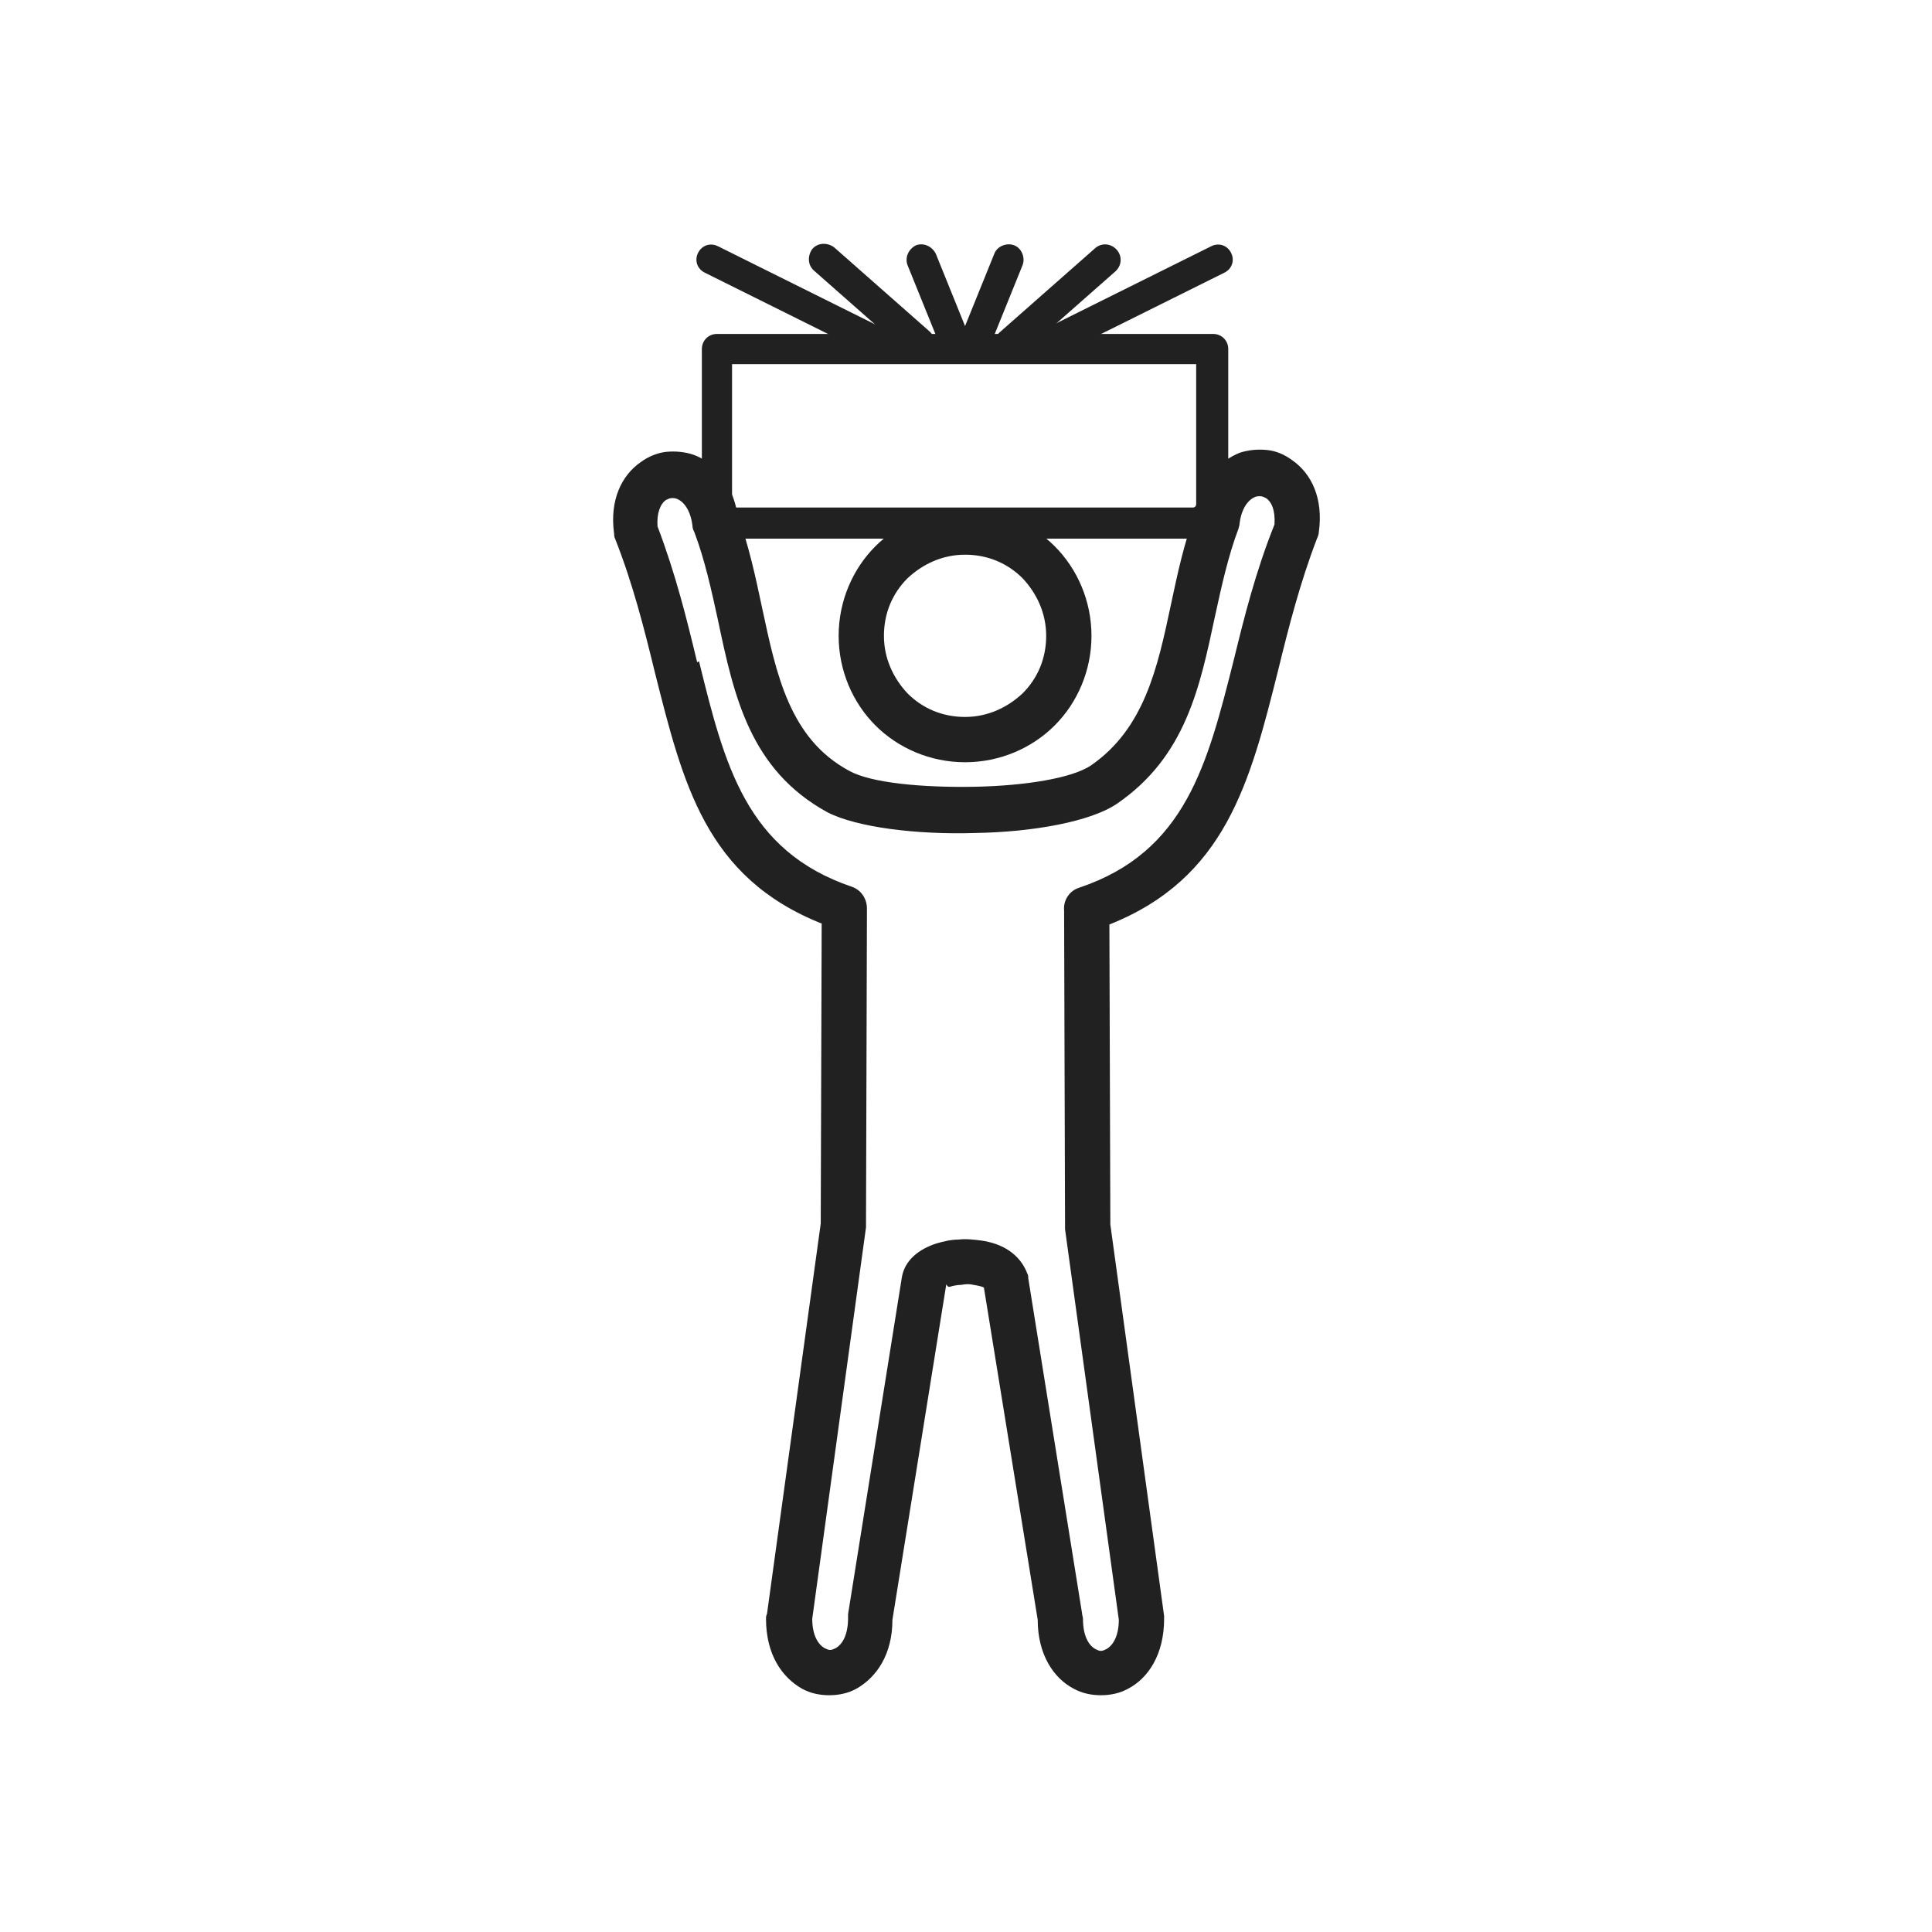<?xml version="1.0" encoding="UTF-8"?>
<!DOCTYPE svg PUBLIC "-//W3C//DTD SVG 1.1//EN" "http://www.w3.org/Graphics/SVG/1.1/DTD/svg11.dtd">
<!-- Creator: CorelDRAW X5 -->
<svg xmlns="http://www.w3.org/2000/svg" xml:space="preserve" width="2048px" height="2048px" style="shape-rendering:geometricPrecision; text-rendering:geometricPrecision; image-rendering:optimizeQuality; fill-rule:evenodd; clip-rule:evenodd"
viewBox="0 0 2048 2048"
 xmlns:xlink="http://www.w3.org/1999/xlink">
 <defs>
  <style type="text/css">
   <![CDATA[
    .fil1 {fill:none}
    .fil0 {fill:#212121;fill-rule:nonzero}
   ]]>
  </style>
 </defs>
 <g id="Layer_x0020_1">
  <g id="_490789688">
   <path class="fil0" d="M871 979c-123,-49 -147,-148 -177,-267 -11,-45 -23,-93 -42,-141 -1,-2 -1,-4 -1,-5l0 0c-5,-36 8,-62 28,-76 8,-6 18,-10 27,-11 10,-1 20,0 29,3 22,8 41,29 47,64 12,33 19,66 26,99 15,70 29,138 92,172 23,13 78,18 133,17 53,-1 104,-9 124,-23 56,-39 70,-103 84,-169 7,-33 14,-66 26,-98 5,-35 25,-55 47,-64 9,-3 19,-4 29,-3 10,1 19,5 27,11 20,14 33,40 28,76 0,2 -1,5 -2,7 -18,47 -30,94 -41,139 -30,120 -56,221 -179,270l1 318 57 415c0,1 0,2 0,3l0 0c0,38 -17,63 -38,74 -9,5 -19,7 -29,7 -10,0 -20,-2 -29,-7 -21,-11 -38,-36 -38,-73l-57 -352c-1,-1 -5,-2 -11,-3 -4,-1 -8,-1 -13,0 -4,0 -9,1 -12,2 -3,1 -4,-4 -4,-2l0 0 0 0 -57 355c0,37 -17,61 -38,73 -9,5 -19,7 -29,7 -10,0 -20,-2 -29,-7 -21,-12 -38,-36 -38,-74 0,-2 0,-3 1,-5l57 -414 1 -317zm-130 -278c27,110 50,201 162,239l0 0c9,3 16,12 16,23l-1 334c0,1 0,3 0,4l-57 415c0,17 6,27 13,31 2,1 4,2 6,2 2,0 4,-1 6,-2 7,-4 13,-14 13,-32l0 0c0,-1 0,-2 0,-4l57 -357 0 0c3,-18 18,-30 37,-36 7,-2 15,-4 23,-4 8,-1 16,0 24,1 22,3 41,14 49,35 1,2 1,3 1,5l57 355c0,2 1,4 1,6 0,18 6,28 13,32 2,1 4,2 6,2 2,0 4,-1 6,-2 7,-4 13,-14 13,-31l-57 -414 0 0c0,-1 0,-2 0,-3l-1 -335c-1,-11 6,-21 16,-24 113,-38 136,-131 164,-242 11,-45 23,-93 43,-143 1,-15 -3,-24 -9,-28 -2,-1 -4,-2 -6,-2 -2,0 -4,0 -6,1 -7,3 -14,12 -16,28l0 0c0,2 -1,4 -1,5 -11,29 -18,61 -25,93 -16,75 -31,149 -104,199 -28,19 -89,30 -150,31 -62,2 -126,-6 -157,-22 -82,-45 -99,-123 -116,-204 -7,-32 -14,-64 -25,-93 -1,-2 -2,-4 -2,-7 -2,-16 -9,-25 -16,-28 -2,-1 -4,-1 -6,-1 -2,0 -4,1 -6,2 -6,4 -10,14 -9,28 19,50 31,98 42,144z"/>
   <path class="fil0" d="M1023 540c37,0 71,15 95,39 24,24 39,58 39,95 0,37 -15,71 -39,95 -24,24 -58,39 -95,39 -37,0 -71,-15 -95,-39 -24,-24 -39,-58 -39,-95 0,-37 15,-71 39,-95 24,-24 58,-39 95,-39zm61 73c-16,-16 -37,-25 -61,-25 -24,0 -45,10 -61,25 -16,16 -25,37 -25,61 0,24 10,45 25,61 16,16 37,25 61,25 24,0 45,-10 61,-25 16,-16 25,-37 25,-61 0,-24 -10,-45 -25,-61z"/>
   <path class="fil0" d="M760 354l526 0c9,0 16,7 16,16l0 164c0,10 -4,19 -11,26 0,0 -1,1 -1,1 -7,6 -15,10 -25,10l-484 0c-10,0 -19,-4 -26,-11 -7,-7 -11,-16 -11,-26l0 -164c0,-9 7,-16 16,-16zm510 32l-494 0 0 148c0,1 1,3 1,3 1,1 2,1 3,1l484 0c1,0 2,0 3,-1 0,0 0,0 0,0 1,-1 1,-2 1,-3l0 -148z"/>
   <g>
    <path class="fil0" d="M863 287c-7,-6 -7,-16 -2,-23 6,-7 16,-7 23,-2l101 89c7,6 7,16 2,23 -6,7 -16,7 -23,2l-101 -89z"/>
    <path class="fil0" d="M1161 263c7,-6 17,-5 23,2 6,7 5,17 -2,23l-101 89c-7,6 -17,5 -23,-2 -6,-7 -5,-17 2,-23l101 -89z"/>
    <path class="fil0" d="M962 281c-3,-8 1,-17 9,-21 8,-3 17,1 21,9l36 89c3,8 -1,17 -9,21 -8,3 -17,-1 -21,-9l-36 -89z"/>
    <path class="fil0" d="M1054 269c3,-8 13,-12 21,-9 8,3 12,13 9,21l-36 89c-3,8 -13,12 -21,9 -8,-3 -12,-13 -9,-21l36 -89z"/>
    <path class="fil0" d="M747 289c-8,-4 -11,-13 -7,-21 4,-8 13,-11 21,-7l179 89c8,4 11,13 7,21 -4,8 -13,11 -21,7l-179 -89z"/>
    <path class="fil0" d="M1284 261c8,-4 17,-1 21,7 4,8 1,17 -7,21l-179 89c-8,4 -17,1 -21,-7 -4,-8 -1,-17 7,-21l179 -89z"/>
   </g>
  </g>
 </g>
 <rect class="fil1" width="2048" height="2048"/>
</svg>
